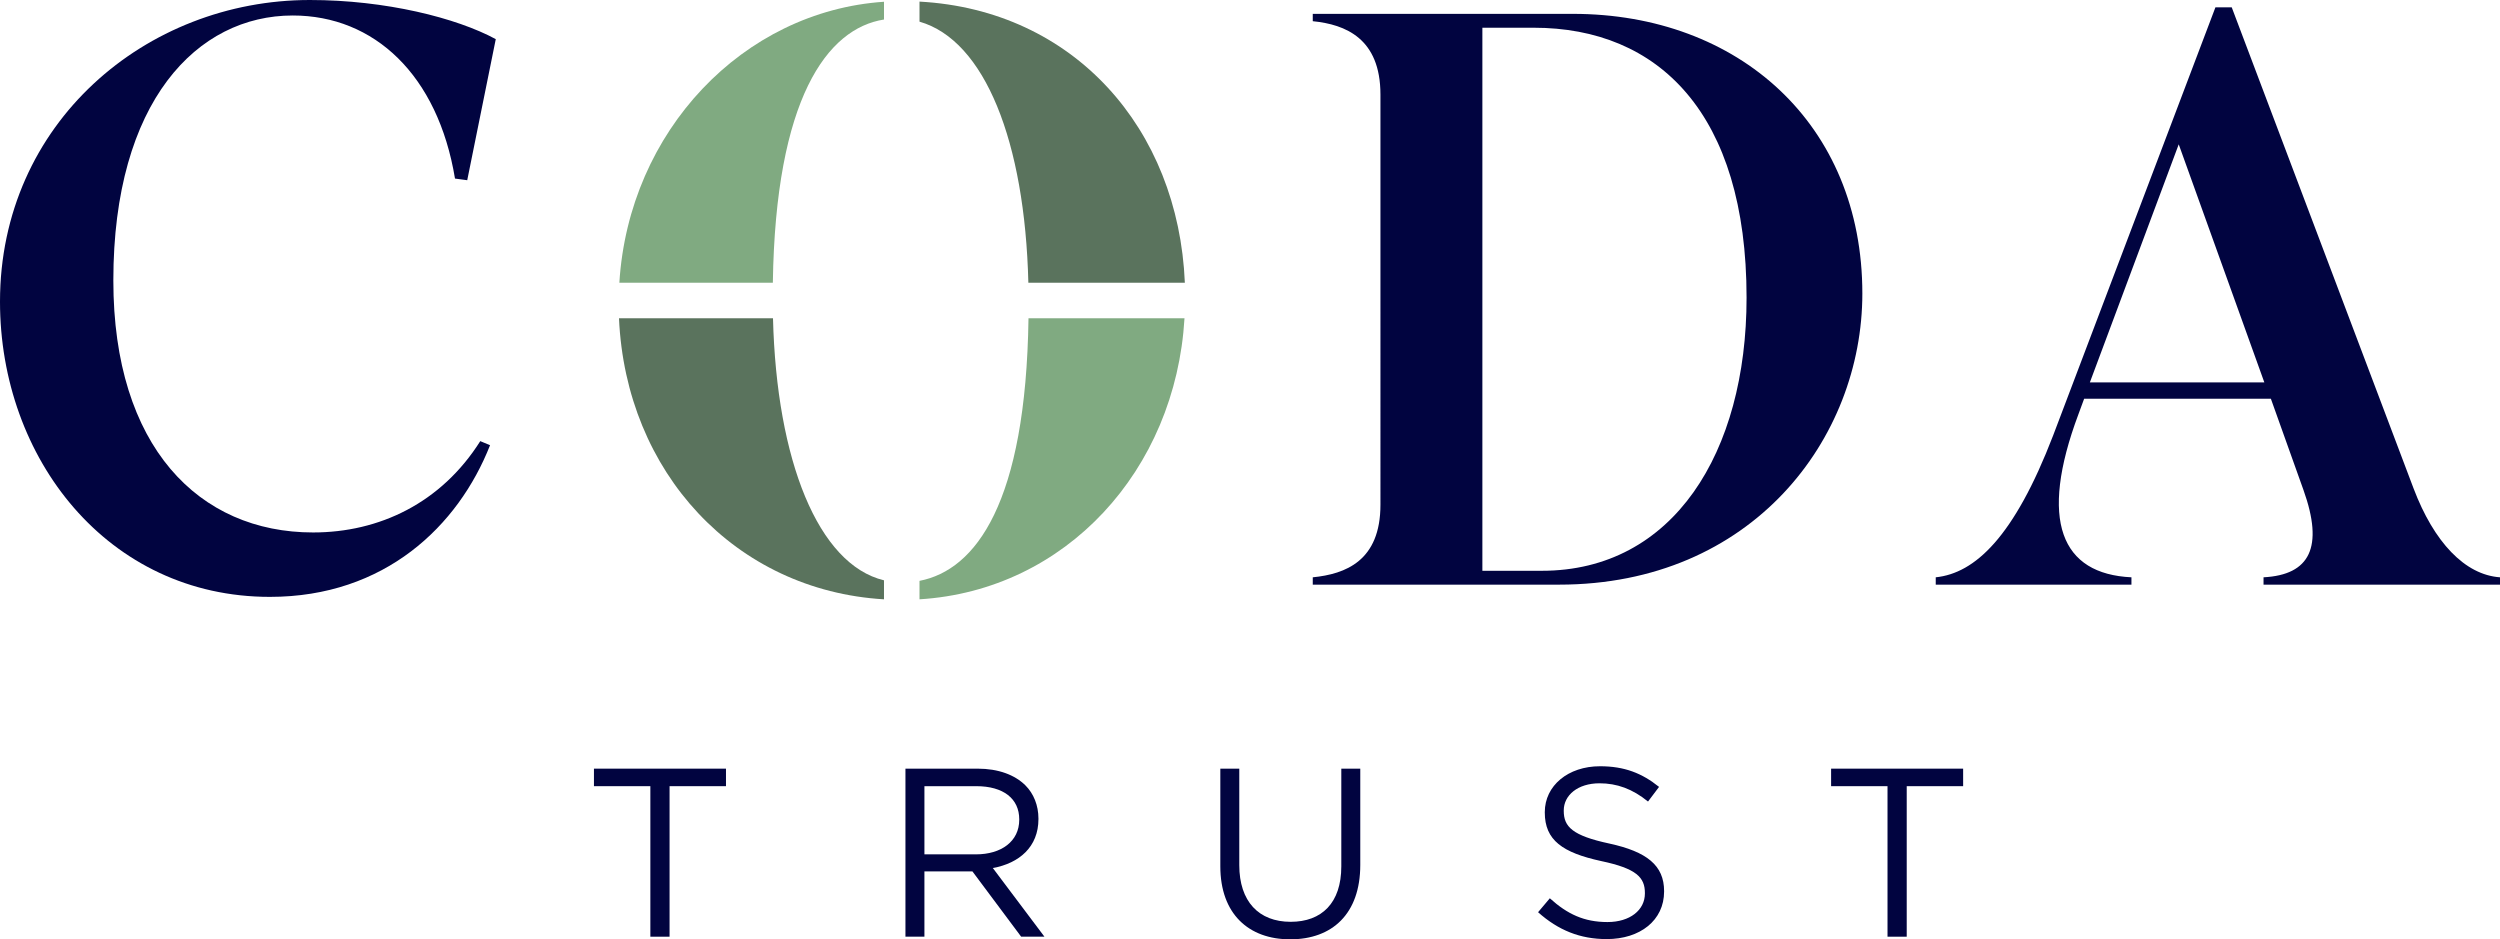 <svg xmlns="http://www.w3.org/2000/svg" viewBox="0 0 1646.071 618.484"><defs><style>.d{fill:#010440;}.e{fill:#80aa81;}.f{fill:#5a735d;}</style></defs><g id="a"></g><g id="b"><g id="c"><g><g><path class="d" d="M299.583,117.578c-11.275-68.185-53.152-107.377-106.84-107.377-62.816,0-118.115,56.373-118.115,174.488,0,109.525,56.373,165.898,131.537,165.898,43.488,0,84.291-19.328,110.062-60.132l6.442,2.685c-20.939,53.152-69.258,99.861-144.959,99.861C70.869,393.001,0,301.731,0,198.648,0,81.07,96.103,0,204.017,0c49.93,0,96.64,11.811,122.41,25.771l-18.791,92.881-8.053-1.074Z"></path><path class="d" d="M864.364,380.116c21.475-2.148,44.561-10.738,44.561-47.783V62.279c0-37.045-23.086-46.172-44.561-48.32v-4.832h171.267c108.988,0,190.594,72.48,190.594,184.152,0,95.566-72.479,191.669-199.722,191.669h-162.139v-4.832ZM976.037,18.254V375.821h39.193c86.438,0,134.758-77.848,134.758-179.857,0-121.336-57.983-177.71-140.127-177.71h-33.824Z"></path><path class="d" d="M1403.399,384.948h-128.853v-4.832c25.771-2.685,51.542-26.308,77.312-93.419L1458.698,4.832h10.738l119.725,316.764c13.422,35.434,33.824,56.91,56.91,58.521v4.832h-155.697v-4.832c30.602-1.611,39.73-19.865,26.308-57.447l-21.476-60.132h-122.946l-3.759,10.201c-26.308,70.332-11.275,105.23,34.898,107.378v4.832Zm31.14-289.919l-58.521,156.771h114.894l-56.373-156.771Z"></path></g><g><g><path class="e" d="M582.047,1.157c-92.752,6.217-168.046,85.1-174.246,185.009h101.063c1.778-121.237,35.722-167.425,73.184-173.313V1.157Z"></path><path class="f" d="M605.429,1.058V14.261c43.034,12.34,69.381,78.948,71.672,171.905h103.038C775.873,84.496,706.957,6.577,605.429,1.058Z"></path></g><g><path class="e" d="M677.192,209.548c-1.722,121.65-34.694,165.724-71.763,172.908v12.15c96.278-5.901,168.556-84.921,174.483-185.058h-102.72Z"></path><path class="f" d="M582.047,382.104c-43.376-10.471-70.721-78.971-73.088-172.556h-101.395c4.479,101.457,76.567,179.253,174.483,185.064v-12.508Z"></path></g></g><g><path class="d" d="M428.216,517.64h-37.143v-11.537h86.933v11.537h-37.148v99.107h-12.643v-99.107Z"></path><path class="d" d="M596.177,506.103h47.575c13.595,0,24.5,4.111,31.458,11.063,5.374,5.374,8.532,13.121,8.532,21.816v.316c0,18.332-12.643,29.08-30.032,32.243l33.985,45.206h-15.332l-32.085-42.99h-31.611v42.99h-12.489v-110.644Zm46.469,56.427c16.6,0,28.453-8.532,28.453-22.758v-.316c0-13.595-10.432-21.816-28.295-21.816h-34.138v44.89h33.98Z"></path><path class="d" d="M803.497,570.435v-64.332h12.485v63.543c0,23.864,12.805,37.301,33.827,37.301,20.39,0,33.348-12.327,33.348-36.511v-64.332h12.489v63.385c0,32.243-18.495,48.996-46.153,48.996-27.348,0-45.995-16.753-45.995-48.048Z"></path><path class="d" d="M1012.711,600.625l7.742-9.168c11.537,10.432,22.605,15.648,37.937,15.648,14.858,0,24.658-7.9,24.658-18.811v-.316c0-10.274-5.536-16.121-28.769-21.021-25.448-5.532-37.143-13.753-37.143-31.927v-.316c0-17.389,15.332-30.19,36.353-30.19,16.121,0,27.659,4.584,38.88,13.59l-7.269,9.642c-10.274-8.374-20.548-12.011-31.927-12.011-14.384,0-23.553,7.905-23.553,17.863v.316c0,10.432,5.69,16.279,30.032,21.495,24.658,5.374,36.037,14.384,36.037,31.295v.316c0,18.969-15.806,31.295-37.774,31.295-17.547,0-31.932-5.848-45.206-17.701Z"></path><path class="d" d="M1242.794,517.64h-37.143v-11.537h86.933v11.537h-37.148v99.107h-12.643v-99.107Z"></path></g></g></g></g></svg>